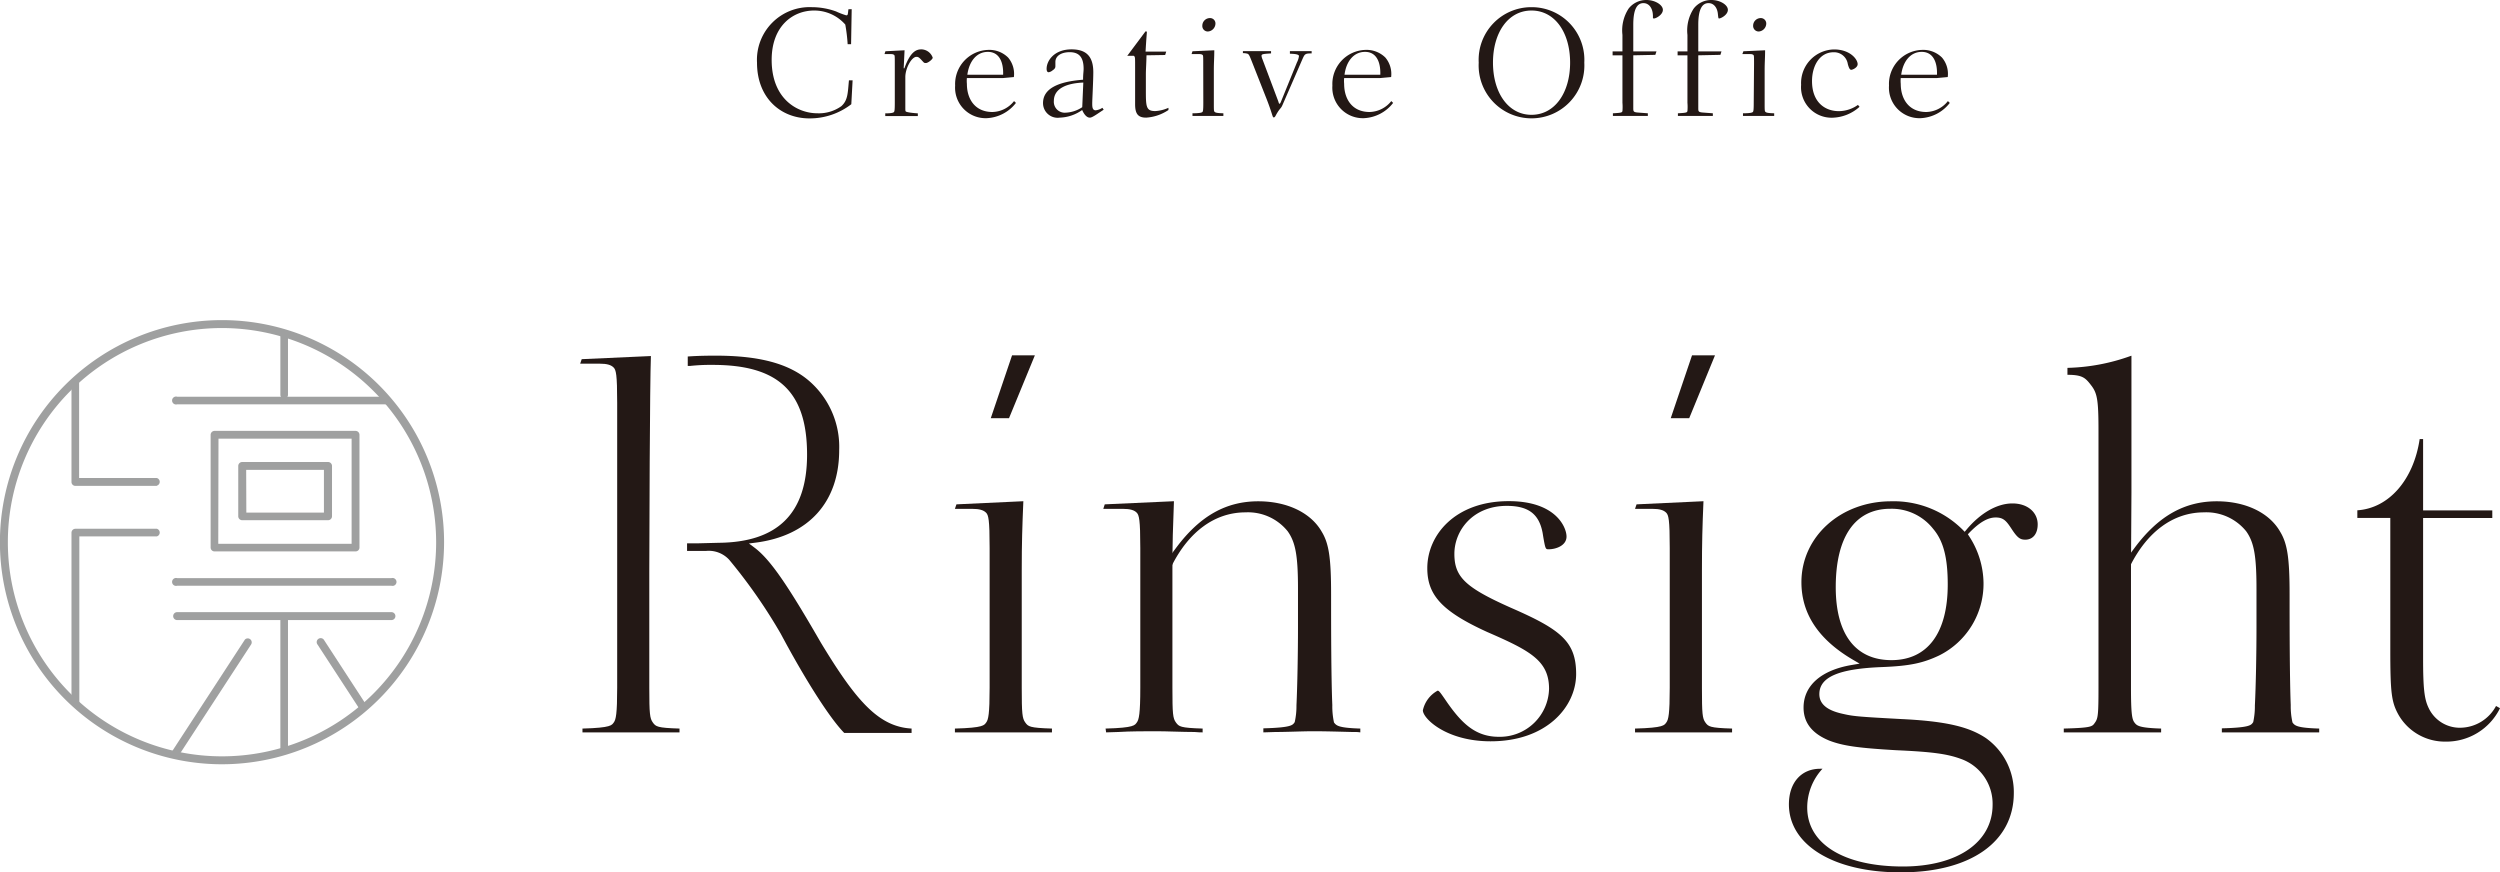 <svg xmlns="http://www.w3.org/2000/svg" xmlns:xlink="http://www.w3.org/1999/xlink" viewBox="0 0 327.7 114.35"><defs><style>.cls-1{fill:none;}.cls-2{fill:#231815;}.cls-3{fill:#9fa0a0;}.cls-4{clip-path:url(#clip-path);}</style><clipPath id="clip-path"><circle class="cls-1" cx="29.1" cy="71.07" r="28.59"/></clipPath></defs><g id="レイヤー_2" data-name="レイヤー 2"><g id="レイヤー_1-2" data-name="レイヤー 1"><path class="cls-2" d="M144.92,95.5c3.81-.1,3.83-.45,4.1-.81s.45-1.11.45-4.53V71.83c0-3.75-.16-4.32-.48-4.64s-.84-.49-1.83-.49h-2.54l.19-.59,9.07-.41c-.13,3.35-.2,5.44-.2,9V90.16c0,3.41.06,4,.46,4.54s.56.71,3.5.8V96c-.39,0-.39,0-1.06-.05-1.57,0-3.65-.1-5-.1s-3.45,0-5,.1l-1.59.05Z"/><path class="cls-2" d="M174.86,94.7a9.87,9.87,0,0,1-.22-2.28c-.15-3.53-.16-10.24-.16-13.3V77.89c0-4.72-.28-6.63-1.22-8.18-1.42-2.5-4.54-4-8.33-4-4.21,0-7.61,1.91-10.69,6l-.65.87,0,1.58c2.26-4.51,5.69-7,9.67-7a6.68,6.68,0,0,1,5.53,2.48c1,1.41,1.35,3.1,1.35,7.51l0,1.2c0,.84,0,2.25,0,3.88,0,3.35-.08,7.67-.2,10.24a9.47,9.47,0,0,1-.23,2.19c-.27.36-.29.71-4.11.81V96l1.6-.05c1.57,0,3.49-.1,5-.1s3.48.06,5.05.1c.66,0,.67,0,1.06.05V95.5C175.42,95.41,175.17,95.11,174.86,94.7Z"/><path class="cls-2" d="M249.14,114.35c-8.77,0-14.65-3.58-14.65-8.92,0-2.83,1.61-4.66,4.1-4.66h.3a7.49,7.49,0,0,0-2,5.08c0,4.77,4.81,7.73,12.54,7.73,7.15,0,11.76-3.18,11.76-8.09a6.23,6.23,0,0,0-4.12-6c-1.81-.67-3.78-.94-8.48-1.15-5-.29-7-.57-8.8-1.26-2.27-.93-3.38-2.35-3.38-4.33,0-2.88,2.32-4.92,6.35-5.59l1-.17-.86-.5c-4.49-2.63-6.77-6-6.77-10.17,0-6,5.17-10.61,11.75-10.61a12.79,12.79,0,0,1,9.37,3.71l.28.29.26-.31c1.83-2.17,4-3.41,6-3.41s3.31,1.18,3.31,2.75c0,1.22-.62,2-1.62,2-.63,0-1-.19-1.74-1.32s-1.1-1.59-2.15-1.59-2.16.67-3.45,2l-.19.2.15.24A11.42,11.42,0,0,1,260,76.4a10.49,10.49,0,0,1-5.82,9.52c-2.11,1-3.86,1.38-7.5,1.52-5.67.22-8.2,1.31-8.2,3.55,0,1.74,1.86,2.33,3.26,2.62,1.24.29,2.26.36,7.42.64,5.88.28,8.9,1,11.14,2.49a8.69,8.69,0,0,1,3.67,7.28C263.93,110.39,258.26,114.35,249.14,114.35Zm-1.35-47.66c-4.62,0-7.16,3.65-7.16,10.28,0,6.17,2.59,9.56,7.3,9.56s7.38-3.52,7.38-9.92c0-3.55-.58-5.74-1.93-7.31A6.91,6.91,0,0,0,247.79,66.69Z"/><path class="cls-2" d="M320.54,97.21a7,7,0,0,1-6.13-3.49c-.94-1.68-1.09-2.88-1.09-8.61V67.89H309v-1c4.14-.27,7.38-4,8.17-9.34h.45v9.35h9.07v1h-9.07V86.24c0,4.06.16,5.42.75,6.61a4.51,4.51,0,0,0,4.22,2.54,5.38,5.38,0,0,0,4.59-2.85l.52.29A7.83,7.83,0,0,1,320.54,97.21Z"/><path class="cls-2" d="M195.39,97.17c-5.83,0-8.88-3-8.88-4.06a3.87,3.87,0,0,1,1.94-2.58c.17,0,.38.29.87,1l.42.61c1.93,2.74,3.72,4.44,6.73,4.44a6.45,6.45,0,0,0,6.58-6.29c0-3.69-2.48-5-8.09-7.44-5.88-2.68-7.87-4.8-7.87-8.37,0-4.37,3.67-8.79,10.68-8.79,6.18,0,7.57,3.44,7.57,4.64S203.93,72,203,72c-.4,0-.43,0-.72-1.69l-.07-.44c-.46-2.49-1.86-3.56-4.7-3.56-4.46,0-6.87,3.24-6.87,6.29s1.46,4.42,7.44,7.08c6.5,2.84,8.52,4.41,8.52,8.67S202.77,97.17,195.39,97.17Z"/><path class="cls-2" d="M76.35,96V95.5c3.81-.1,3.84-.45,4.11-.81s.44-1.11.44-4.53V52.8c0-3.75-.15-4.32-.48-4.64s-.83-.49-1.83-.49H76.05l.2-.59,9.07-.41c-.14,3.35-.21,24.47-.21,28.05V90.16c0,3.41.07,4,.46,4.54s.56.71,3.5.8V96Z"/><path class="cls-2" d="M107.6,84.24c-4.32-7.49-6.59-10.86-8.68-12.44l-.75-.56.87-.11C106,70.24,110,65.8,110,59a11.43,11.43,0,0,0-4-9.12c-2.63-2.23-6.49-3.26-12.17-3.26-.7,0-2.12,0-3.68.11v1.24l.27,0a25.13,25.13,0,0,1,3-.14c8.39,0,12.37,3.3,12.37,11.76,0,7.92-4.06,11.49-11.59,11.56l-2.73.07H90.06v1h2.45a3.64,3.64,0,0,1,3.07,1.15,69.71,69.71,0,0,1,6.76,9.7c3.27,6.13,6.45,11.1,8.32,13h8.83V95.5C115.22,95.26,112.29,92,107.6,84.24Z"/><path class="cls-2" d="M304,96V95.5c-2.94-.09-3.2-.39-3.5-.8a9.57,9.57,0,0,1-.23-2.28c-.14-3.53-.15-10.24-.15-13.3V77.89c0-4.72-.29-6.63-1.23-8.18-1.42-2.5-4.53-4-8.32-4-4.21,0-7.61,1.91-10.69,6l-.65.87,0,1.58c2.26-4.51,5.69-7,9.67-7a6.71,6.71,0,0,1,5.53,2.48c1,1.41,1.35,3.1,1.35,7.51v1.2c0,.84,0,2.25,0,3.88,0,3.35-.08,7.67-.21,10.24a9.79,9.79,0,0,1-.22,2.19c-.27.36-.29.71-4.11.81V96Z"/><path class="cls-2" d="M283.28,96V95.5c-2.94-.09-3.19-.39-3.5-.8s-.45-1.13-.45-4.54V74.72l.06-10.14V46.64h-.05A26.24,26.24,0,0,1,271,48.22v.91H271c2,0,2.37.41,3.14,1.42s.93,1.94.93,5.88v8.15l0,7.25V90.16c0,3.42-.06,4-.44,4.53s-.29.71-4.11.81V96Z"/><path class="cls-2" d="M125.17,96V95.5c3.81-.1,3.84-.45,4.11-.81s.44-1.11.44-4.53V71.83c0-3.75-.15-4.32-.48-4.64s-.84-.49-1.83-.49h-2.24l.2-.59,8.77-.41c-.14,3.35-.21,5.44-.21,9V90.16c0,3.41.07,4,.46,4.54s.56.71,3.5.8V96Z"/><path class="cls-2" d="M135.65,46.58l-3.39,8.24h-2.39l2.79-8.24Z"/><path class="cls-2" d="M214.32,96V95.5c3.82-.1,3.84-.45,4.11-.81s.44-1.11.44-4.53V71.83c0-3.75-.15-4.32-.48-4.64s-.83-.49-1.82-.49h-2.25l.2-.59,8.77-.41c-.14,3.35-.2,5.44-.2,9V90.16c0,3.41.06,4,.45,4.54s.56.71,3.5.8V96Z"/><path class="cls-2" d="M224.8,46.58l-3.38,8.24H219l2.79-8.24Z"/><path class="cls-3" d="M29.1,100.18A29.11,29.11,0,1,1,58.21,71.07,29.14,29.14,0,0,1,29.1,100.18ZM29.1,43A28.07,28.07,0,1,0,57.17,71.07,28.11,28.11,0,0,0,29.1,43Z"/><g class="cls-4"><path class="cls-3" d="M20.56,63.69H9.89a.51.51,0,0,1-.52-.51V44a.52.52,0,0,1,1,0V62.66H20.56a.52.52,0,0,1,0,1Z"/><path class="cls-3" d="M9.89,96.72a.52.52,0,0,1-.52-.52V69.83a.52.52,0,0,1,.52-.52H20.56a.52.52,0,0,1,0,1H10.4V96.2A.52.52,0,0,1,9.89,96.72Z"/><path class="cls-3" d="M37.27,99.08a.52.52,0,0,1-.52-.52V81.17a.52.52,0,1,1,1,0V98.56A.51.51,0,0,1,37.27,99.08Z"/><path class="cls-3" d="M37.27,52.26a.51.51,0,0,1-.52-.51V43a.52.52,0,1,1,1,0v8.73A.51.51,0,0,1,37.27,52.26Z"/><path class="cls-3" d="M51.31,53H23.22a.52.52,0,1,1,0-1H51.31a.52.52,0,1,1,0,1Z"/><path class="cls-3" d="M51.31,76.78H23.22a.52.52,0,1,1,0-1H51.31a.52.52,0,1,1,0,1Z"/><path class="cls-3" d="M51.31,81.28H23.22a.52.52,0,0,1-.52-.52.52.52,0,0,1,.52-.52H51.31a.52.52,0,0,1,.52.52A.52.52,0,0,1,51.31,81.28Z"/><path class="cls-3" d="M46.61,72.28H28.12a.51.51,0,0,1-.51-.51V57a.52.52,0,0,1,.51-.52H46.61a.52.52,0,0,1,.51.52V71.77A.51.51,0,0,1,46.61,72.28Zm-18-1H46.09V57.5H28.64Z"/><path class="cls-3" d="M43,68.19H31.75a.52.52,0,0,1-.52-.52v-6.6a.52.52,0,0,1,.52-.51H43a.52.52,0,0,1,.52.51v6.6A.52.52,0,0,1,43,68.19Zm-10.71-1H42.46V61.59H32.27Z"/><path class="cls-3" d="M23,99.27a.52.52,0,0,1-.4-.85l9.5-14.58a.52.52,0,0,1,.8.66L23.4,99.08A.53.53,0,0,1,23,99.27Z"/><path class="cls-3" d="M51.53,99.27a.5.5,0,0,0,.33-.12.52.52,0,0,0,.07-.73L42.44,83.84a.52.52,0,0,0-.81.66l9.5,14.58A.54.54,0,0,0,51.53,99.27Z"/></g><path class="cls-2" d="M111.64,1.21l-.08,4.58h-.45a22.08,22.08,0,0,0-.31-2.57,5.4,5.4,0,0,0-4.09-1.84c-2.75,0-5.56,2-5.56,6.47,0,5.13,3.37,7,6,7a5.07,5.07,0,0,0,3.13-.93c.88-.78.84-1.76,1-3.39h.48l-.17,3.13a8.91,8.91,0,0,1-5.48,1.86c-3.84,0-6.88-2.75-6.88-7.29A6.91,6.91,0,0,1,106.43.94a9.38,9.38,0,0,1,3.16.56,9.84,9.84,0,0,0,1.33.51c.23,0,.21-.1.29-.8Z"/><path class="cls-2" d="M118.46,8.87c0,.06,0,.1.05.1s0,0,.06-.08c.78-2.15,1.56-2.42,2.21-2.42a1.61,1.61,0,0,1,1.48,1.09c0,.22-.63.7-.88.7s-.23,0-.57-.37-.46-.44-.68-.44c-.64,0-1.46,1.5-1.46,2.65V14c0,.43,0,.55.06.61s.43.17,1.58.25v.35c-.57,0-1.6,0-2.32,0s-1.72,0-1.95,0v-.35c.86,0,1.09-.1,1.15-.19s.1-.24.1-1.19V8.4c0-1,0-1.15-.1-1.21s-.16-.1-.43-.1h-.82l.12-.37,2.51-.13Z"/><path class="cls-2" d="M131.49,10.23l-4.75,0a4,4,0,0,0,0,.76c0,2,1.07,3.69,3.35,3.69a3.7,3.7,0,0,0,2.83-1.43l.25.24a5.13,5.13,0,0,1-3.82,2,4,4,0,0,1-4.15-4.27,4.48,4.48,0,0,1,4.33-4.68,3.49,3.49,0,0,1,2.61,1,3.3,3.3,0,0,1,.76,2.56Zm0-.43c.06-1.67-.52-3-2-3s-2.46,1.25-2.69,3Z"/><path class="cls-2" d="M144.67,14.38l-.59.39c-.86.59-1.07.65-1.23.65-.41,0-.76-.45-1-1a5.33,5.33,0,0,1-2.94,1,1.92,1.92,0,0,1-2.19-1.91c0-1.87,1.93-2.81,5.25-3.06,0-.74.07-1.06.07-1.43,0-1.52-.6-2.18-1.83-2.18-1.07,0-1.87.47-1.87,1.29,0,.19,0,.33,0,.56s-.12.37-.39.55a1,1,0,0,1-.49.23c-.17,0-.27-.15-.27-.45,0-1.07,1-2.55,3.27-2.55,2,0,2.85,1,2.85,3,0,1.13-.14,3.63-.14,4.06s0,.93.45.93a2,2,0,0,0,.88-.33ZM142,10.82c-2.11.09-3.86.74-3.86,2.41a1.43,1.43,0,0,0,1.54,1.54,4.23,4.23,0,0,0,2.18-.72Z"/><path class="cls-2" d="M150.28,7.25c0,.74-.08,1.87-.08,2.46v2c0,2.25,0,2.85,1.23,2.85a4.84,4.84,0,0,0,1.73-.43l0,.29a5.91,5.91,0,0,1-2.92,1c-1.06,0-1.45-.49-1.45-1.76V9c0-1.36,0-1.44-.07-1.57s-.08-.12-.28-.12l-.58,0c-.08,0-.1,0-.1,0s0,0,.08-.1l2.24-3c.06-.08.08-.1.14-.1a.11.11,0,0,1,.11.12c0,.1-.07.8-.17,2.53h2.71l-.14.45Z"/><path class="cls-2" d="M157.72,8.4c0-1,0-1.15-.1-1.21s-.17-.1-.43-.1h-1l.12-.37,2.86-.13c0,1-.06,1.56-.06,2.61v4.27c0,.95,0,1.09.1,1.19s.29.17,1.15.19v.35c-.23,0-1.34,0-1.95,0s-1.75,0-2.1,0v-.35c1,0,1.26-.1,1.32-.19s.1-.24.1-1.19Zm.59-4.27a.72.72,0,0,1-.71-.76,1,1,0,0,1,1-1,.7.7,0,0,1,.72.74A1.06,1.06,0,0,1,158.31,4.13Z"/><path class="cls-2" d="M169.08,6.7c.47,0,1,0,1.48,0s1,0,1.37,0V7c-.86,0-.9.07-1.21.76l-2.61,6c-.2.47-.31.41-.67,1-.25.39-.29.63-.48.63s-.12-.39-1.09-2.81l-1.78-4.52c-.27-.68-.35-.88-.52-1a1.81,1.81,0,0,0-.65-.09V6.7c.43,0,1.21,0,1.78,0s1.3,0,1.91,0V7c-1.08.07-1.25.09-1.25.33a1.62,1.62,0,0,0,.12.43l2.08,5.53c.06.18.08.31.16.31s.13-.13.19-.27L170,8.19a2.63,2.63,0,0,0,.27-.84c0-.26-.68-.29-1.19-.31Z"/><path class="cls-2" d="M180.93,10.23l-4.74,0a4,4,0,0,0,0,.76c0,2,1.06,3.69,3.34,3.69a3.73,3.73,0,0,0,2.84-1.43l.24.24a5.13,5.13,0,0,1-3.82,2,4,4,0,0,1-4.14-4.27,4.47,4.47,0,0,1,4.33-4.68,3.51,3.51,0,0,1,2.61,1,3.34,3.34,0,0,1,.76,2.56Zm0-.43c.06-1.67-.51-3-2-3s-2.47,1.25-2.69,3Z"/><path class="cls-2" d="M200.75.94a6.9,6.9,0,0,1,6.92,7.27,6.93,6.93,0,1,1-13.84,0A6.9,6.9,0,0,1,200.75.94Zm0,.44c-3.06,0-5.05,2.89-5.05,6.83s2,6.84,5.05,6.84,5.06-2.89,5.06-6.84S203.81,1.38,200.75,1.38Z"/><path class="cls-2" d="M217.13,6.74l-.15.45-2.89.06v6.9c0,.43,0,.55.57.6l1.34.1v.35c-.78,0-1.63,0-2.41,0s-1.54,0-2.17,0v-.35c1.13-.06,1.19-.1,1.25-.29a6.87,6.87,0,0,0,0-1.09V7.25h-1.29V6.74h1.29V4.58a5.23,5.23,0,0,1,.82-3.47A2.93,2.93,0,0,1,215.81,0c1.13,0,2.16.64,2.16,1.29s-.91,1.13-1.15,1.13-.11-.06-.17-.59c-.06-.7-.45-1.42-1.23-1.42s-1.33.7-1.33,2.83v3.5Z"/><path class="cls-2" d="M225.65,6.74l-.14.45-2.9.06v6.9c0,.43,0,.55.58.6l1.33.1v.35c-.78,0-1.62,0-2.4,0s-1.54,0-2.18,0v-.35c1.13-.06,1.19-.1,1.25-.29a6.87,6.87,0,0,0,0-1.09V7.25h-1.29V6.74h1.29V4.58a5.23,5.23,0,0,1,.83-3.47A2.9,2.9,0,0,1,224.34,0c1.13,0,2.15.64,2.15,1.29s-.9,1.13-1.15,1.13c-.1,0-.1-.06-.16-.59-.06-.7-.45-1.42-1.23-1.42s-1.34.7-1.34,2.83v3.5Z"/><path class="cls-2" d="M229.92,8.4c0-1,0-1.15-.1-1.21s-.16-.1-.43-.1h-1l.13-.37,2.85-.13c0,1-.06,1.56-.06,2.61v4.27c0,.95,0,1.09.1,1.19s.29.17,1.15.19v.35c-.22,0-1.33,0-2,0s-1.74,0-2.09,0v-.35c1,0,1.25-.1,1.31-.19s.1-.24.1-1.19Zm.6-4.27a.73.73,0,0,1-.72-.76,1,1,0,0,1,1-1,.71.71,0,0,1,.72.74A1.06,1.06,0,0,1,230.52,4.13Z"/><path class="cls-2" d="M243.75,14a5.53,5.53,0,0,1-3.58,1.43,4,4,0,0,1-4.08-4.31,4.41,4.41,0,0,1,4.31-4.64c2.11,0,3.1,1.29,3.1,1.93,0,.45-.66.74-.84.74s-.31-.23-.45-.76a1.82,1.82,0,0,0-1.87-1.54c-1.81,0-2.82,1.77-2.82,3.78,0,2.77,1.69,3.94,3.52,3.94a4.37,4.37,0,0,0,2.5-.82Z"/><path class="cls-2" d="M253.9,10.23l-4.75,0a4,4,0,0,0,0,.76c0,2,1.07,3.69,3.35,3.69a3.7,3.7,0,0,0,2.83-1.43l.25.24a5.13,5.13,0,0,1-3.82,2,4,4,0,0,1-4.15-4.27,4.47,4.47,0,0,1,4.33-4.68,3.49,3.49,0,0,1,2.61,1,3.3,3.3,0,0,1,.76,2.56Zm0-.43c.06-1.67-.52-3-2-3s-2.46,1.25-2.69,3Z"/></g></g></svg>